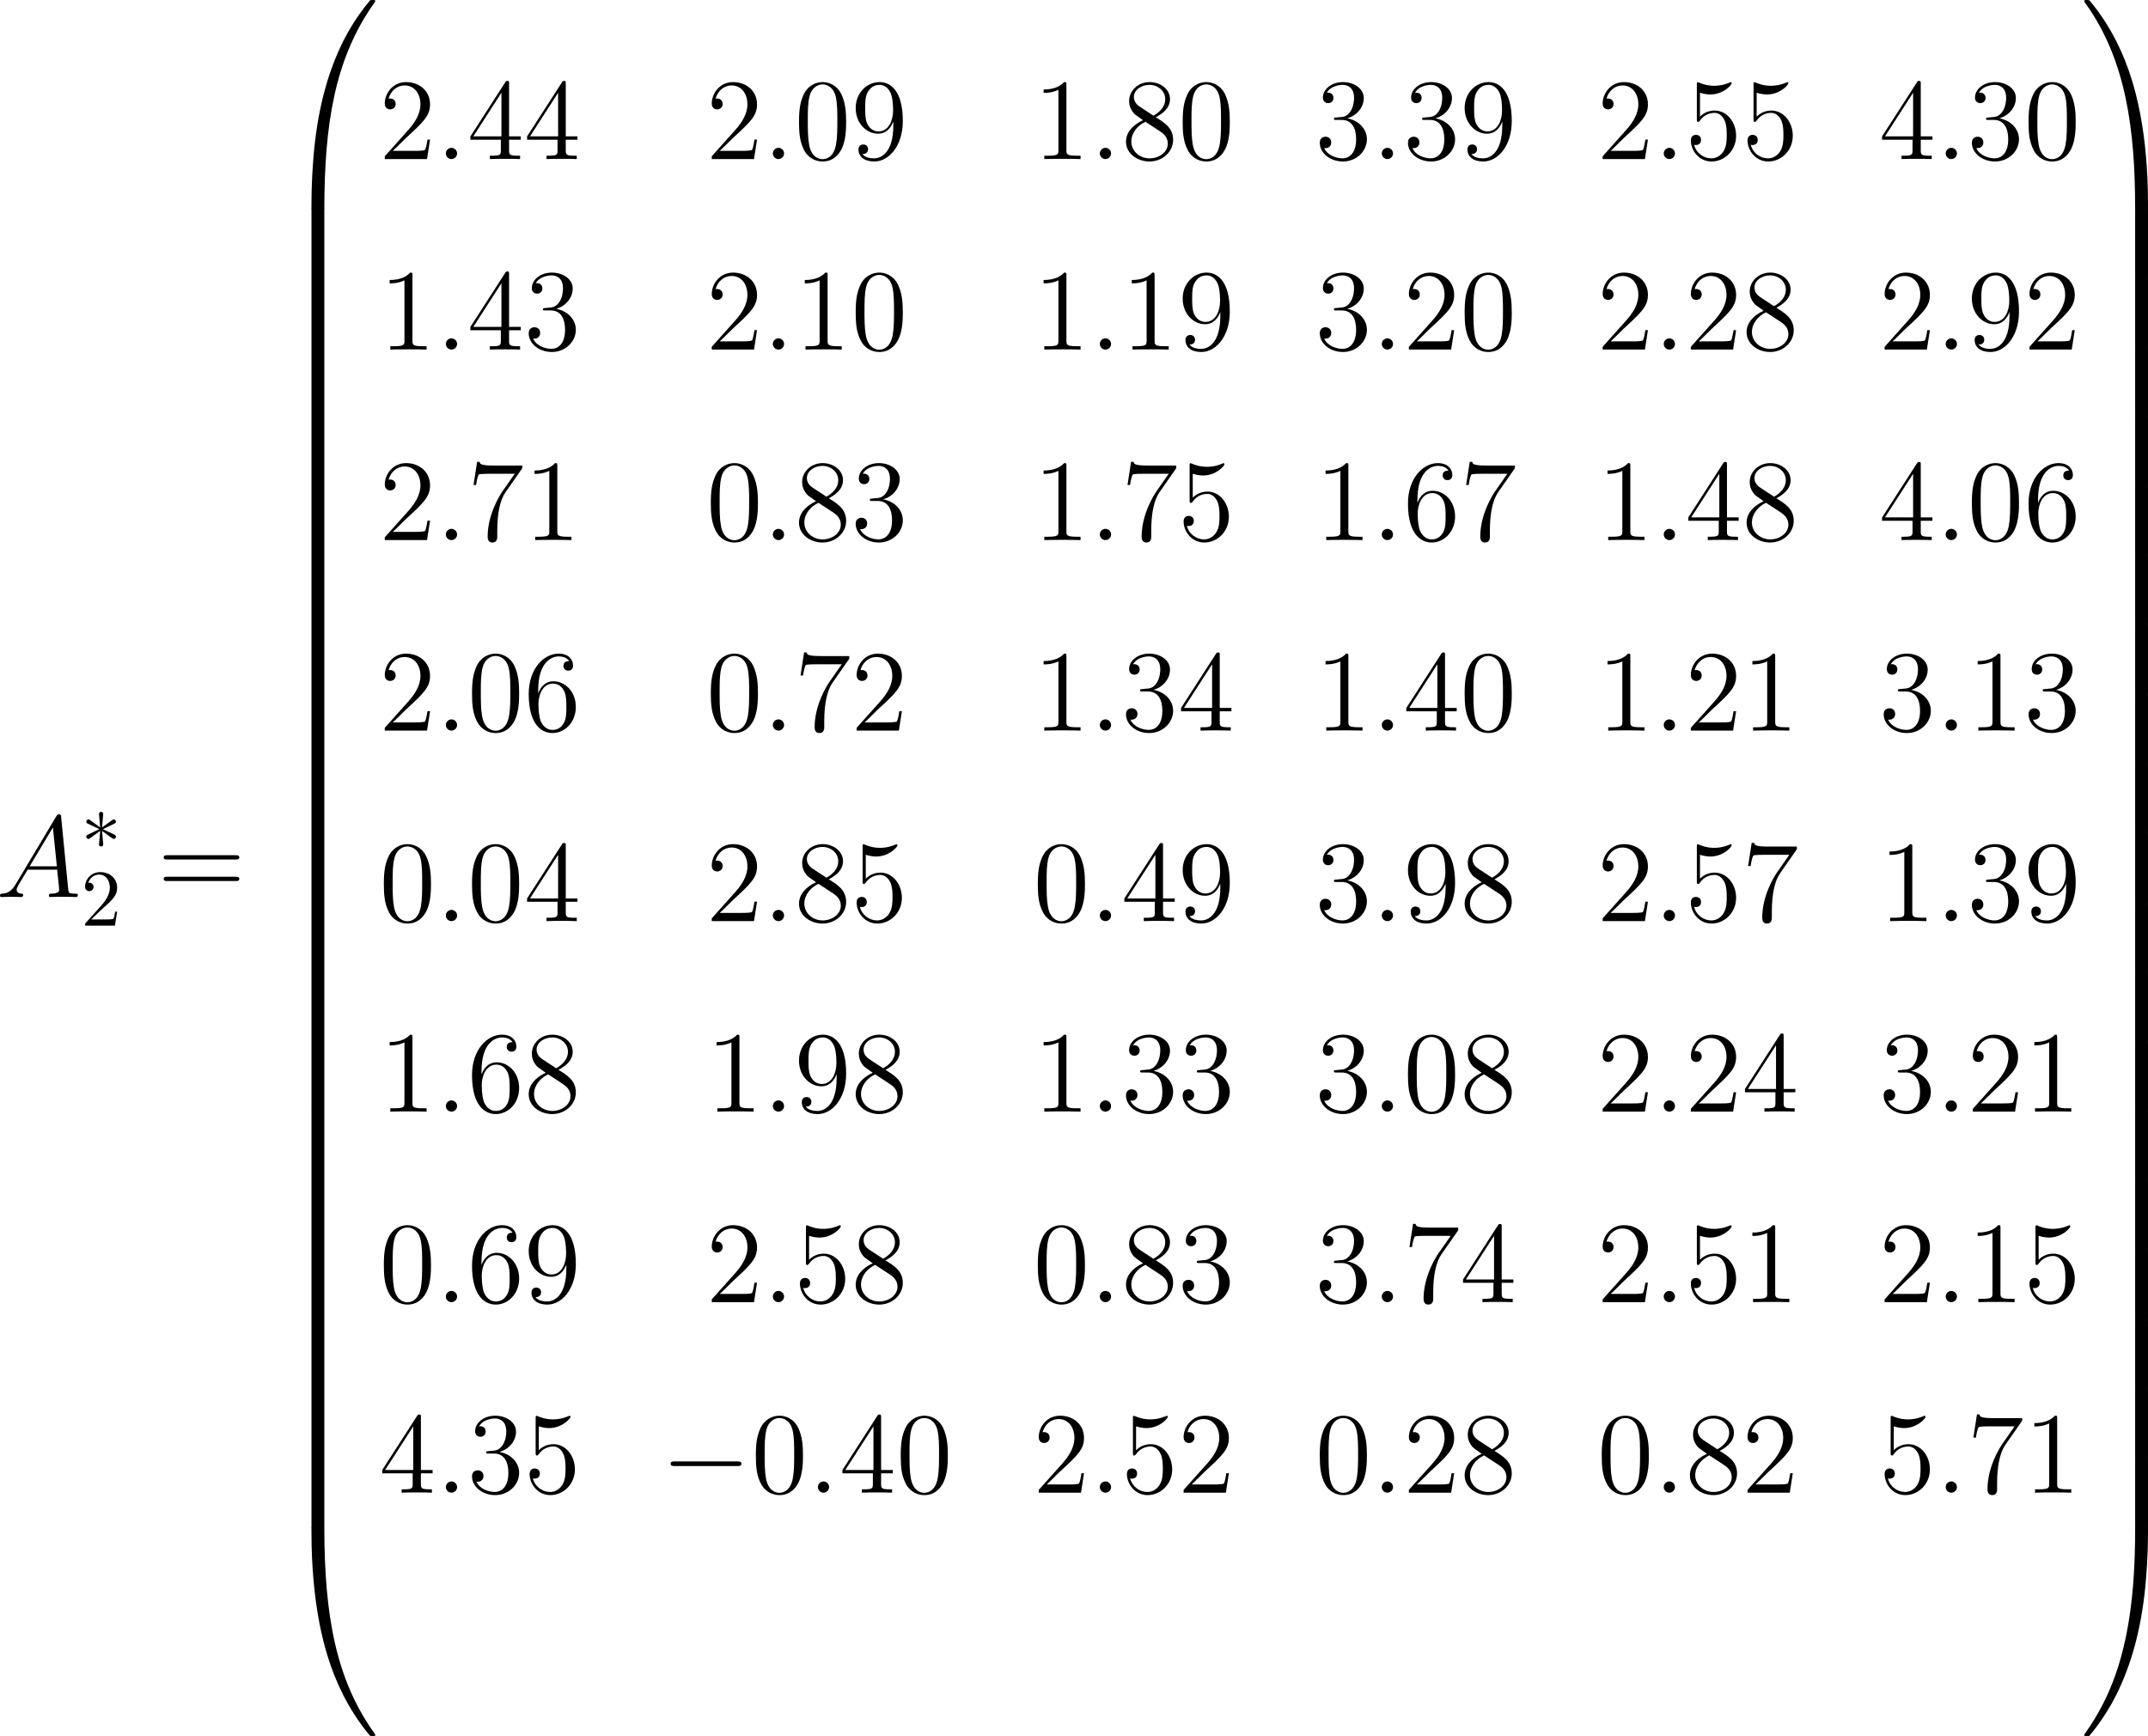<?xml version='1.0' encoding='UTF-8'?>
<!-- This file was generated by dvisvgm 3.2.2 -->
<svg version='1.1' xmlns='http://www.w3.org/2000/svg' xmlns:xlink='http://www.w3.org/1999/xlink' width='372.599pt' height='301.232pt' viewBox='100.524 19.912 372.599 301.232'>
<defs>
<path id='g23-58' d='M2.64-.689C2.64-1.105 2.295-1.392 1.951-1.392C1.535-1.392 1.248-1.047 1.248-.703C1.248-.287 1.592 0 1.937 0C2.353 0 2.64-.344 2.64-.689Z'/>
<path id='g23-65' d='M2.439-1.592C1.937-.746 1.449-.459 .76-.416C.603-.402 .488-.402 .488-.143C.488-.057 .56 0 .66 0C.918 0 1.564-.029 1.822-.029C2.238-.029 2.697 0 3.099 0C3.185 0 3.357 0 3.357-.273C3.357-.402 3.242-.416 3.156-.416C2.826-.445 2.554-.56 2.554-.904C2.554-1.105 2.64-1.262 2.826-1.578L3.917-3.386H7.575C7.589-3.257 7.589-3.142 7.603-3.013C7.647-2.64 7.819-1.148 7.819-.875C7.819-.445 7.087-.416 6.857-.416C6.7-.416 6.542-.416 6.542-.158C6.542 0 6.671 0 6.757 0C7.001 0 7.288-.029 7.532-.029H8.349C9.225-.029 9.856 0 9.87 0C9.971 0 10.128 0 10.128-.273C10.128-.416 9.999-.416 9.784-.416C8.995-.416 8.981-.545 8.938-.976L8.063-9.928C8.034-10.214 7.976-10.243 7.819-10.243C7.675-10.243 7.589-10.214 7.46-9.999L2.439-1.592ZM4.16-3.802L7.044-8.622L7.532-3.802H4.16Z'/>
<path id='g26-50' d='M1.385-.84L2.542-1.964C4.244-3.469 4.898-4.058 4.898-5.149C4.898-6.393 3.916-7.265 2.585-7.265C1.353-7.265 .545-6.262 .545-5.291C.545-4.68 1.091-4.68 1.124-4.68C1.309-4.68 1.691-4.811 1.691-5.258C1.691-5.542 1.495-5.825 1.113-5.825C1.025-5.825 1.004-5.825 .971-5.815C1.222-6.524 1.811-6.927 2.444-6.927C3.436-6.927 3.905-6.044 3.905-5.149C3.905-4.276 3.36-3.415 2.76-2.738L.665-.404C.545-.284 .545-.262 .545 0H4.593L4.898-1.898H4.625C4.571-1.571 4.495-1.091 4.385-.927C4.309-.84 3.589-.84 3.349-.84H1.385Z'/>
<path id='g6-0' d='M7.189-2.509C7.375-2.509 7.571-2.509 7.571-2.727S7.375-2.945 7.189-2.945H1.287C1.102-2.945 .905-2.945 .905-2.727S1.102-2.509 1.287-2.509H7.189Z'/>
<path id='g6-3' d='M3-4.658C3.011-4.811 3.011-5.073 2.727-5.073C2.553-5.073 2.411-4.931 2.444-4.789V-4.647L2.596-2.956L1.2-3.971C1.102-4.025 1.08-4.047 1.004-4.047C.851-4.047 .709-3.895 .709-3.742C.709-3.567 .818-3.524 .927-3.469L2.476-2.727L.971-1.996C.796-1.909 .709-1.865 .709-1.702S.851-1.396 1.004-1.396C1.08-1.396 1.102-1.396 1.375-1.604L2.596-2.487L2.433-.655C2.433-.425 2.629-.371 2.716-.371C2.847-.371 3.011-.447 3.011-.655L2.847-2.487L4.244-1.473C4.342-1.418 4.364-1.396 4.44-1.396C4.593-1.396 4.735-1.549 4.735-1.702C4.735-1.865 4.636-1.92 4.505-1.985C3.851-2.313 3.829-2.313 2.967-2.716L4.473-3.447C4.647-3.535 4.735-3.578 4.735-3.742S4.593-4.047 4.44-4.047C4.364-4.047 4.342-4.047 4.069-3.84L2.847-2.956L3-4.658Z'/>
<use id='g28-3' xlink:href='#g6-3' transform='scale(.913)'/>
<use id='g32-50' xlink:href='#g26-50' transform='scale(.913)'/>
<use id='g27-48' xlink:href='#g25-48' transform='scale(1.2)'/>
<use id='g27-49' xlink:href='#g25-49' transform='scale(1.2)'/>
<use id='g27-50' xlink:href='#g25-50' transform='scale(1.2)'/>
<use id='g27-51' xlink:href='#g25-51' transform='scale(1.2)'/>
<use id='g27-52' xlink:href='#g25-52' transform='scale(1.2)'/>
<use id='g27-53' xlink:href='#g25-53' transform='scale(1.2)'/>
<use id='g27-54' xlink:href='#g25-54' transform='scale(1.2)'/>
<use id='g27-55' xlink:href='#g25-55' transform='scale(1.2)'/>
<use id='g27-56' xlink:href='#g25-56' transform='scale(1.2)'/>
<use id='g27-57' xlink:href='#g25-57' transform='scale(1.2)'/>
<use id='g27-61' xlink:href='#g25-61' transform='scale(1.2)'/>
<path id='g25-48' d='M5.356-3.826C5.356-4.818 5.296-5.786 4.866-6.695C4.376-7.687 3.515-7.95 2.929-7.95C2.236-7.95 1.387-7.603 .944-6.611C.61-5.858 .49-5.117 .49-3.826C.49-2.666 .574-1.793 1.004-.944C1.47-.036 2.295 .251 2.917 .251C3.957 .251 4.555-.371 4.902-1.064C5.332-1.961 5.356-3.132 5.356-3.826ZM2.917 .012C2.534 .012 1.757-.203 1.53-1.506C1.399-2.224 1.399-3.132 1.399-3.969C1.399-4.949 1.399-5.834 1.59-6.539C1.793-7.34 2.403-7.711 2.917-7.711C3.371-7.711 4.065-7.436 4.292-6.408C4.447-5.727 4.447-4.782 4.447-3.969C4.447-3.168 4.447-2.26 4.316-1.53C4.089-.215 3.335 .012 2.917 .012Z'/>
<path id='g25-49' d='M3.443-7.663C3.443-7.938 3.443-7.95 3.204-7.95C2.917-7.627 2.319-7.185 1.088-7.185V-6.838C1.363-6.838 1.961-6.838 2.618-7.149V-.921C2.618-.49 2.582-.347 1.53-.347H1.16V0C1.482-.024 2.642-.024 3.037-.024S4.579-.024 4.902 0V-.347H4.531C3.479-.347 3.443-.49 3.443-.921V-7.663Z'/>
<path id='g25-50' d='M5.26-2.008H4.997C4.961-1.805 4.866-1.148 4.746-.956C4.663-.849 3.981-.849 3.622-.849H1.411C1.733-1.124 2.463-1.889 2.774-2.176C4.591-3.85 5.26-4.471 5.26-5.655C5.26-7.03 4.172-7.95 2.786-7.95S.586-6.767 .586-5.738C.586-5.129 1.112-5.129 1.148-5.129C1.399-5.129 1.71-5.308 1.71-5.691C1.71-6.025 1.482-6.253 1.148-6.253C1.04-6.253 1.016-6.253 .98-6.241C1.207-7.054 1.853-7.603 2.63-7.603C3.646-7.603 4.268-6.755 4.268-5.655C4.268-4.639 3.682-3.754 3.001-2.989L.586-.287V0H4.949L5.26-2.008Z'/>
<path id='g25-51' d='M2.2-4.292C1.997-4.28 1.949-4.268 1.949-4.16C1.949-4.041 2.008-4.041 2.224-4.041H2.774C3.79-4.041 4.244-3.204 4.244-2.056C4.244-.49 3.431-.072 2.845-.072C2.271-.072 1.291-.347 .944-1.136C1.327-1.076 1.674-1.291 1.674-1.722C1.674-2.068 1.423-2.307 1.088-2.307C.801-2.307 .49-2.14 .49-1.686C.49-.622 1.554 .251 2.881 .251C4.304 .251 5.356-.837 5.356-2.044C5.356-3.144 4.471-4.005 3.324-4.208C4.364-4.507 5.033-5.38 5.033-6.312C5.033-7.257 4.053-7.95 2.893-7.95C1.698-7.95 .813-7.221 .813-6.348C.813-5.87 1.184-5.774 1.363-5.774C1.614-5.774 1.901-5.954 1.901-6.312C1.901-6.695 1.614-6.862 1.351-6.862C1.279-6.862 1.255-6.862 1.219-6.85C1.674-7.663 2.798-7.663 2.857-7.663C3.252-7.663 4.029-7.484 4.029-6.312C4.029-6.085 3.993-5.416 3.646-4.902C3.288-4.376 2.881-4.34 2.558-4.328L2.2-4.292Z'/>
<path id='g25-52' d='M4.316-7.783C4.316-8.01 4.316-8.07 4.148-8.07C4.053-8.07 4.017-8.07 3.921-7.926L.323-2.343V-1.997H3.467V-.909C3.467-.466 3.443-.347 2.57-.347H2.331V0C2.606-.024 3.551-.024 3.885-.024S5.177-.024 5.452 0V-.347H5.212C4.352-.347 4.316-.466 4.316-.909V-1.997H5.523V-2.343H4.316V-7.783ZM3.527-6.85V-2.343H.622L3.527-6.85Z'/>
<path id='g25-53' d='M1.53-6.85C2.044-6.683 2.463-6.671 2.594-6.671C3.945-6.671 4.806-7.663 4.806-7.831C4.806-7.878 4.782-7.938 4.71-7.938C4.686-7.938 4.663-7.938 4.555-7.89C3.885-7.603 3.312-7.568 3.001-7.568C2.212-7.568 1.65-7.807 1.423-7.902C1.339-7.938 1.315-7.938 1.303-7.938C1.207-7.938 1.207-7.867 1.207-7.675V-4.125C1.207-3.909 1.207-3.838 1.351-3.838C1.411-3.838 1.423-3.85 1.542-3.993C1.877-4.483 2.439-4.77 3.037-4.77C3.67-4.77 3.981-4.184 4.077-3.981C4.28-3.515 4.292-2.929 4.292-2.475S4.292-1.339 3.957-.801C3.694-.371 3.228-.072 2.702-.072C1.913-.072 1.136-.61 .921-1.482C.98-1.459 1.052-1.447 1.112-1.447C1.315-1.447 1.638-1.566 1.638-1.973C1.638-2.307 1.411-2.499 1.112-2.499C.897-2.499 .586-2.391 .586-1.925C.586-.909 1.399 .251 2.726 .251C4.077 .251 5.26-.885 5.26-2.403C5.26-3.826 4.304-5.009 3.049-5.009C2.367-5.009 1.841-4.71 1.53-4.376V-6.85Z'/>
<path id='g25-54' d='M1.47-4.16C1.47-7.185 2.941-7.663 3.587-7.663C4.017-7.663 4.447-7.532 4.674-7.173C4.531-7.173 4.077-7.173 4.077-6.683C4.077-6.42 4.256-6.193 4.567-6.193C4.866-6.193 5.069-6.372 5.069-6.719C5.069-7.34 4.615-7.95 3.575-7.95C2.068-7.95 .49-6.408 .49-3.778C.49-.49 1.925 .251 2.941 .251C4.244 .251 5.356-.885 5.356-2.439C5.356-4.029 4.244-5.093 3.049-5.093C1.985-5.093 1.59-4.172 1.47-3.838V-4.16ZM2.941-.072C2.188-.072 1.829-.741 1.722-.992C1.614-1.303 1.494-1.889 1.494-2.726C1.494-3.67 1.925-4.854 3.001-4.854C3.658-4.854 4.005-4.411 4.184-4.005C4.376-3.563 4.376-2.965 4.376-2.451C4.376-1.841 4.376-1.303 4.148-.849C3.85-.275 3.419-.072 2.941-.072Z'/>
<path id='g25-55' d='M5.679-7.424V-7.699H2.798C1.351-7.699 1.327-7.855 1.279-8.082H1.016L.646-5.691H.909C.944-5.906 1.052-6.647 1.207-6.779C1.303-6.85 2.2-6.85 2.367-6.85H4.902L3.634-5.033C3.312-4.567 2.104-2.606 2.104-.359C2.104-.227 2.104 .251 2.594 .251C3.096 .251 3.096-.215 3.096-.371V-.968C3.096-2.75 3.383-4.136 3.945-4.937L5.679-7.424Z'/>
<path id='g25-56' d='M3.563-4.316C4.16-4.639 5.033-5.189 5.033-6.193C5.033-7.233 4.029-7.95 2.929-7.95C1.745-7.95 .813-7.077 .813-5.99C.813-5.583 .933-5.177 1.267-4.77C1.399-4.615 1.411-4.603 2.248-4.017C1.088-3.479 .49-2.678 .49-1.805C.49-.538 1.698 .251 2.917 .251C4.244 .251 5.356-.729 5.356-1.985C5.356-3.204 4.495-3.742 3.563-4.316ZM1.937-5.392C1.781-5.499 1.303-5.81 1.303-6.396C1.303-7.173 2.116-7.663 2.917-7.663C3.778-7.663 4.543-7.042 4.543-6.181C4.543-5.452 4.017-4.866 3.324-4.483L1.937-5.392ZM2.499-3.85L3.945-2.905C4.256-2.702 4.806-2.331 4.806-1.602C4.806-.693 3.885-.072 2.929-.072C1.913-.072 1.04-.813 1.04-1.805C1.04-2.738 1.722-3.491 2.499-3.85Z'/>
<path id='g25-57' d='M4.376-3.479C4.376-.658 3.12-.072 2.403-.072C2.116-.072 1.482-.108 1.184-.526H1.255C1.339-.502 1.769-.574 1.769-1.016C1.769-1.279 1.59-1.506 1.279-1.506S.777-1.303 .777-.992C.777-.251 1.375 .251 2.415 .251C3.909 .251 5.356-1.339 5.356-3.933C5.356-7.149 4.017-7.95 2.965-7.95C1.65-7.95 .49-6.85 .49-5.272S1.602-2.618 2.798-2.618C3.682-2.618 4.136-3.264 4.376-3.873V-3.479ZM2.845-2.857C2.092-2.857 1.769-3.467 1.662-3.694C1.47-4.148 1.47-4.722 1.47-5.26C1.47-5.93 1.47-6.504 1.781-6.994C1.997-7.317 2.319-7.663 2.965-7.663C3.646-7.663 3.993-7.066 4.113-6.791C4.352-6.205 4.352-5.189 4.352-5.009C4.352-4.005 3.897-2.857 2.845-2.857Z'/>
<path id='g25-61' d='M8.07-3.873C8.237-3.873 8.452-3.873 8.452-4.089C8.452-4.316 8.249-4.316 8.07-4.316H1.028C.861-4.316 .646-4.316 .646-4.101C.646-3.873 .849-3.873 1.028-3.873H8.07ZM8.07-1.65C8.237-1.65 8.452-1.65 8.452-1.865C8.452-2.092 8.249-2.092 8.07-2.092H1.028C.861-2.092 .646-2.092 .646-1.877C.646-1.65 .849-1.65 1.028-1.65H8.07Z'/>
<path id='g21-48' d='M5.365 25.393C5.681 25.393 5.767 25.393 5.767 25.192C5.796 15.135 6.958 6.786 11.979-.23C12.079-.359 12.079-.387 12.079-.416C12.079-.56 11.979-.56 11.75-.56S11.491-.56 11.463-.531C11.405-.488 9.583 1.607 8.134 4.49C6.241 8.278 5.05 12.625 4.519 17.847C4.476 18.291 4.175 21.275 4.175 24.675V25.235C4.189 25.393 4.275 25.393 4.576 25.393H5.365Z'/>
<path id='g21-49' d='M8.364 24.675C8.364 15.91 6.8 10.774 6.355 9.325C5.38 6.14 3.787 2.783 1.392-.172C1.176-.43 1.119-.502 1.062-.531C1.033-.545 1.019-.56 .789-.56C.574-.56 .459-.56 .459-.416C.459-.387 .459-.359 .646-.1C5.638 6.872 6.757 15.48 6.771 25.192C6.771 25.393 6.857 25.393 7.173 25.393H7.962C8.263 25.393 8.349 25.393 8.364 25.235V24.675Z'/>
<path id='g21-64' d='M4.576-.717C4.275-.717 4.189-.717 4.175-.56V0C4.175 8.766 5.738 13.901 6.183 15.35C7.159 18.535 8.751 21.892 11.147 24.848C11.362 25.106 11.42 25.178 11.477 25.206C11.506 25.221 11.52 25.235 11.75 25.235S12.079 25.235 12.079 25.091C12.079 25.063 12.079 25.034 11.993 24.905C7.216 18.277 5.782 10.301 5.767-.516C5.767-.717 5.681-.717 5.365-.717H4.576Z'/>
<path id='g21-65' d='M8.364-.56C8.349-.717 8.263-.717 7.962-.717H7.173C6.857-.717 6.771-.717 6.771-.516C6.771 .961 6.757 4.376 6.384 7.948C5.609 15.365 3.701 20.501 .56 24.905C.459 25.034 .459 25.063 .459 25.091C.459 25.235 .574 25.235 .789 25.235C1.019 25.235 1.047 25.235 1.076 25.206C1.133 25.163 2.955 23.069 4.404 20.185C6.298 16.398 7.489 12.051 8.02 6.829C8.063 6.384 8.364 3.4 8.364 0V-.56Z'/>
<path id='g21-66' d='M5.767 .244C5.767-.129 5.753-.143 5.365-.143H4.576C4.189-.143 4.175-.129 4.175 .244V8.364C4.175 8.737 4.189 8.751 4.576 8.751H5.365C5.753 8.751 5.767 8.737 5.767 8.364V.244Z'/>
<path id='g21-67' d='M8.364 .244C8.364-.129 8.349-.143 7.962-.143H7.173C6.786-.143 6.771-.129 6.771 .244V8.364C6.771 8.737 6.786 8.751 7.173 8.751H7.962C8.349 8.751 8.364 8.737 8.364 8.364V.244Z'/>
<use id='g22-0' xlink:href='#g6-0' transform='scale(1.315)'/>
</defs>
<g id='page1' transform='matrix(1.4 0 0 1.4 0 0)'>
<use x='71.315' y='125.393' xlink:href='#g23-65'/>
<use x='81.846' y='119.469' xlink:href='#g28-3'/>
<use x='81.846' y='128.939' xlink:href='#g32-50'/>
<use x='91.31' y='125.393' xlink:href='#g27-61'/>
<use x='106.221' y='14.782' xlink:href='#g21-48'/>
<use x='106.221' y='40.032' xlink:href='#g21-66'/>
<use x='106.221' y='48.64' xlink:href='#g21-66'/>
<use x='106.221' y='57.248' xlink:href='#g21-66'/>
<use x='106.221' y='65.855' xlink:href='#g21-66'/>
<use x='106.221' y='74.463' xlink:href='#g21-66'/>
<use x='106.221' y='83.071' xlink:href='#g21-66'/>
<use x='106.221' y='91.679' xlink:href='#g21-66'/>
<use x='106.221' y='100.287' xlink:href='#g21-66'/>
<use x='106.221' y='108.894' xlink:href='#g21-66'/>
<use x='106.221' y='117.502' xlink:href='#g21-66'/>
<use x='106.221' y='126.11' xlink:href='#g21-66'/>
<use x='106.221' y='134.718' xlink:href='#g21-66'/>
<use x='106.221' y='143.326' xlink:href='#g21-66'/>
<use x='106.221' y='151.933' xlink:href='#g21-66'/>
<use x='106.221' y='160.541' xlink:href='#g21-66'/>
<use x='106.221' y='169.149' xlink:href='#g21-66'/>
<use x='106.221' y='177.757' xlink:href='#g21-66'/>
<use x='106.221' y='186.365' xlink:href='#g21-66'/>
<use x='106.221' y='194.972' xlink:href='#g21-66'/>
<use x='106.221' y='204.154' xlink:href='#g21-64'/>
<use x='118.774' y='33.936' xlink:href='#g27-50'/>
<use x='125.797' y='33.936' xlink:href='#g23-58'/>
<use x='129.699' y='33.936' xlink:href='#g27-52'/>
<use x='136.723' y='33.936' xlink:href='#g27-52'/>
<use x='159.288' y='33.936' xlink:href='#g27-50'/>
<use x='166.312' y='33.936' xlink:href='#g23-58'/>
<use x='170.214' y='33.936' xlink:href='#g27-48'/>
<use x='177.237' y='33.936' xlink:href='#g27-57'/>
<use x='199.803' y='33.936' xlink:href='#g27-49'/>
<use x='206.826' y='33.936' xlink:href='#g23-58'/>
<use x='210.728' y='33.936' xlink:href='#g27-56'/>
<use x='217.752' y='33.936' xlink:href='#g27-48'/>
<use x='234.738' y='33.936' xlink:href='#g27-51'/>
<use x='241.762' y='33.936' xlink:href='#g23-58'/>
<use x='245.664' y='33.936' xlink:href='#g27-51'/>
<use x='252.687' y='33.936' xlink:href='#g27-57'/>
<use x='269.673' y='33.936' xlink:href='#g27-50'/>
<use x='276.697' y='33.936' xlink:href='#g23-58'/>
<use x='280.599' y='33.936' xlink:href='#g27-53'/>
<use x='287.622' y='33.936' xlink:href='#g27-53'/>
<use x='304.609' y='33.936' xlink:href='#g27-52'/>
<use x='311.632' y='33.936' xlink:href='#g23-58'/>
<use x='315.534' y='33.936' xlink:href='#g27-51'/>
<use x='322.558' y='33.936' xlink:href='#g27-48'/>
<use x='118.774' y='57.547' xlink:href='#g27-49'/>
<use x='125.797' y='57.547' xlink:href='#g23-58'/>
<use x='129.699' y='57.547' xlink:href='#g27-52'/>
<use x='136.723' y='57.547' xlink:href='#g27-51'/>
<use x='159.288' y='57.547' xlink:href='#g27-50'/>
<use x='166.312' y='57.547' xlink:href='#g23-58'/>
<use x='170.214' y='57.547' xlink:href='#g27-49'/>
<use x='177.237' y='57.547' xlink:href='#g27-48'/>
<use x='199.803' y='57.547' xlink:href='#g27-49'/>
<use x='206.826' y='57.547' xlink:href='#g23-58'/>
<use x='210.728' y='57.547' xlink:href='#g27-49'/>
<use x='217.752' y='57.547' xlink:href='#g27-57'/>
<use x='234.738' y='57.547' xlink:href='#g27-51'/>
<use x='241.762' y='57.547' xlink:href='#g23-58'/>
<use x='245.664' y='57.547' xlink:href='#g27-50'/>
<use x='252.687' y='57.547' xlink:href='#g27-48'/>
<use x='269.673' y='57.547' xlink:href='#g27-50'/>
<use x='276.697' y='57.547' xlink:href='#g23-58'/>
<use x='280.599' y='57.547' xlink:href='#g27-50'/>
<use x='287.622' y='57.547' xlink:href='#g27-56'/>
<use x='304.609' y='57.547' xlink:href='#g27-50'/>
<use x='311.632' y='57.547' xlink:href='#g23-58'/>
<use x='315.534' y='57.547' xlink:href='#g27-57'/>
<use x='322.558' y='57.547' xlink:href='#g27-50'/>
<use x='118.774' y='81.158' xlink:href='#g27-50'/>
<use x='125.797' y='81.158' xlink:href='#g23-58'/>
<use x='129.699' y='81.158' xlink:href='#g27-55'/>
<use x='136.723' y='81.158' xlink:href='#g27-49'/>
<use x='159.288' y='81.158' xlink:href='#g27-48'/>
<use x='166.312' y='81.158' xlink:href='#g23-58'/>
<use x='170.214' y='81.158' xlink:href='#g27-56'/>
<use x='177.237' y='81.158' xlink:href='#g27-51'/>
<use x='199.803' y='81.158' xlink:href='#g27-49'/>
<use x='206.826' y='81.158' xlink:href='#g23-58'/>
<use x='210.728' y='81.158' xlink:href='#g27-55'/>
<use x='217.752' y='81.158' xlink:href='#g27-53'/>
<use x='234.738' y='81.158' xlink:href='#g27-49'/>
<use x='241.762' y='81.158' xlink:href='#g23-58'/>
<use x='245.664' y='81.158' xlink:href='#g27-54'/>
<use x='252.687' y='81.158' xlink:href='#g27-55'/>
<use x='269.673' y='81.158' xlink:href='#g27-49'/>
<use x='276.697' y='81.158' xlink:href='#g23-58'/>
<use x='280.599' y='81.158' xlink:href='#g27-52'/>
<use x='287.622' y='81.158' xlink:href='#g27-56'/>
<use x='304.609' y='81.158' xlink:href='#g27-52'/>
<use x='311.632' y='81.158' xlink:href='#g23-58'/>
<use x='315.534' y='81.158' xlink:href='#g27-48'/>
<use x='322.558' y='81.158' xlink:href='#g27-54'/>
<use x='118.774' y='104.77' xlink:href='#g27-50'/>
<use x='125.797' y='104.77' xlink:href='#g23-58'/>
<use x='129.699' y='104.77' xlink:href='#g27-48'/>
<use x='136.723' y='104.77' xlink:href='#g27-54'/>
<use x='159.288' y='104.77' xlink:href='#g27-48'/>
<use x='166.312' y='104.77' xlink:href='#g23-58'/>
<use x='170.214' y='104.77' xlink:href='#g27-55'/>
<use x='177.237' y='104.77' xlink:href='#g27-50'/>
<use x='199.803' y='104.77' xlink:href='#g27-49'/>
<use x='206.826' y='104.77' xlink:href='#g23-58'/>
<use x='210.728' y='104.77' xlink:href='#g27-51'/>
<use x='217.752' y='104.77' xlink:href='#g27-52'/>
<use x='234.738' y='104.77' xlink:href='#g27-49'/>
<use x='241.762' y='104.77' xlink:href='#g23-58'/>
<use x='245.664' y='104.77' xlink:href='#g27-52'/>
<use x='252.687' y='104.77' xlink:href='#g27-48'/>
<use x='269.673' y='104.77' xlink:href='#g27-49'/>
<use x='276.697' y='104.77' xlink:href='#g23-58'/>
<use x='280.599' y='104.77' xlink:href='#g27-50'/>
<use x='287.622' y='104.77' xlink:href='#g27-49'/>
<use x='304.609' y='104.77' xlink:href='#g27-51'/>
<use x='311.632' y='104.77' xlink:href='#g23-58'/>
<use x='315.534' y='104.77' xlink:href='#g27-49'/>
<use x='322.558' y='104.77' xlink:href='#g27-51'/>
<use x='118.774' y='128.381' xlink:href='#g27-48'/>
<use x='125.797' y='128.381' xlink:href='#g23-58'/>
<use x='129.699' y='128.381' xlink:href='#g27-48'/>
<use x='136.723' y='128.381' xlink:href='#g27-52'/>
<use x='159.288' y='128.381' xlink:href='#g27-50'/>
<use x='166.312' y='128.381' xlink:href='#g23-58'/>
<use x='170.214' y='128.381' xlink:href='#g27-56'/>
<use x='177.237' y='128.381' xlink:href='#g27-53'/>
<use x='199.803' y='128.381' xlink:href='#g27-48'/>
<use x='206.826' y='128.381' xlink:href='#g23-58'/>
<use x='210.728' y='128.381' xlink:href='#g27-52'/>
<use x='217.752' y='128.381' xlink:href='#g27-57'/>
<use x='234.738' y='128.381' xlink:href='#g27-51'/>
<use x='241.762' y='128.381' xlink:href='#g23-58'/>
<use x='245.664' y='128.381' xlink:href='#g27-57'/>
<use x='252.687' y='128.381' xlink:href='#g27-56'/>
<use x='269.673' y='128.381' xlink:href='#g27-50'/>
<use x='276.697' y='128.381' xlink:href='#g23-58'/>
<use x='280.599' y='128.381' xlink:href='#g27-53'/>
<use x='287.622' y='128.381' xlink:href='#g27-55'/>
<use x='304.609' y='128.381' xlink:href='#g27-49'/>
<use x='311.632' y='128.381' xlink:href='#g23-58'/>
<use x='315.534' y='128.381' xlink:href='#g27-51'/>
<use x='322.558' y='128.381' xlink:href='#g27-57'/>
<use x='118.774' y='151.993' xlink:href='#g27-49'/>
<use x='125.797' y='151.993' xlink:href='#g23-58'/>
<use x='129.699' y='151.993' xlink:href='#g27-54'/>
<use x='136.723' y='151.993' xlink:href='#g27-56'/>
<use x='159.288' y='151.993' xlink:href='#g27-49'/>
<use x='166.312' y='151.993' xlink:href='#g23-58'/>
<use x='170.214' y='151.993' xlink:href='#g27-57'/>
<use x='177.237' y='151.993' xlink:href='#g27-56'/>
<use x='199.803' y='151.993' xlink:href='#g27-49'/>
<use x='206.826' y='151.993' xlink:href='#g23-58'/>
<use x='210.728' y='151.993' xlink:href='#g27-51'/>
<use x='217.752' y='151.993' xlink:href='#g27-51'/>
<use x='234.738' y='151.993' xlink:href='#g27-51'/>
<use x='241.762' y='151.993' xlink:href='#g23-58'/>
<use x='245.664' y='151.993' xlink:href='#g27-48'/>
<use x='252.687' y='151.993' xlink:href='#g27-56'/>
<use x='269.673' y='151.993' xlink:href='#g27-50'/>
<use x='276.697' y='151.993' xlink:href='#g23-58'/>
<use x='280.599' y='151.993' xlink:href='#g27-50'/>
<use x='287.622' y='151.993' xlink:href='#g27-52'/>
<use x='304.609' y='151.993' xlink:href='#g27-51'/>
<use x='311.632' y='151.993' xlink:href='#g23-58'/>
<use x='315.534' y='151.993' xlink:href='#g27-50'/>
<use x='322.558' y='151.993' xlink:href='#g27-49'/>
<use x='118.774' y='175.604' xlink:href='#g27-48'/>
<use x='125.797' y='175.604' xlink:href='#g23-58'/>
<use x='129.699' y='175.604' xlink:href='#g27-54'/>
<use x='136.723' y='175.604' xlink:href='#g27-57'/>
<use x='159.288' y='175.604' xlink:href='#g27-50'/>
<use x='166.312' y='175.604' xlink:href='#g23-58'/>
<use x='170.214' y='175.604' xlink:href='#g27-53'/>
<use x='177.237' y='175.604' xlink:href='#g27-56'/>
<use x='199.803' y='175.604' xlink:href='#g27-48'/>
<use x='206.826' y='175.604' xlink:href='#g23-58'/>
<use x='210.728' y='175.604' xlink:href='#g27-56'/>
<use x='217.752' y='175.604' xlink:href='#g27-51'/>
<use x='234.738' y='175.604' xlink:href='#g27-51'/>
<use x='241.762' y='175.604' xlink:href='#g23-58'/>
<use x='245.664' y='175.604' xlink:href='#g27-55'/>
<use x='252.687' y='175.604' xlink:href='#g27-52'/>
<use x='269.673' y='175.604' xlink:href='#g27-50'/>
<use x='276.697' y='175.604' xlink:href='#g23-58'/>
<use x='280.599' y='175.604' xlink:href='#g27-53'/>
<use x='287.622' y='175.604' xlink:href='#g27-49'/>
<use x='304.609' y='175.604' xlink:href='#g27-50'/>
<use x='311.632' y='175.604' xlink:href='#g23-58'/>
<use x='315.534' y='175.604' xlink:href='#g27-49'/>
<use x='322.558' y='175.604' xlink:href='#g27-53'/>
<use x='118.774' y='199.216' xlink:href='#g27-52'/>
<use x='125.797' y='199.216' xlink:href='#g23-58'/>
<use x='129.699' y='199.216' xlink:href='#g27-51'/>
<use x='136.723' y='199.216' xlink:href='#g27-53'/>
<use x='153.709' y='199.216' xlink:href='#g22-0'/>
<use x='164.867' y='199.216' xlink:href='#g27-48'/>
<use x='171.891' y='199.216' xlink:href='#g23-58'/>
<use x='175.793' y='199.216' xlink:href='#g27-52'/>
<use x='182.816' y='199.216' xlink:href='#g27-48'/>
<use x='199.803' y='199.216' xlink:href='#g27-50'/>
<use x='206.826' y='199.216' xlink:href='#g23-58'/>
<use x='210.728' y='199.216' xlink:href='#g27-53'/>
<use x='217.752' y='199.216' xlink:href='#g27-50'/>
<use x='234.738' y='199.216' xlink:href='#g27-48'/>
<use x='241.762' y='199.216' xlink:href='#g23-58'/>
<use x='245.664' y='199.216' xlink:href='#g27-50'/>
<use x='252.687' y='199.216' xlink:href='#g27-56'/>
<use x='269.673' y='199.216' xlink:href='#g27-48'/>
<use x='276.697' y='199.216' xlink:href='#g23-58'/>
<use x='280.599' y='199.216' xlink:href='#g27-56'/>
<use x='287.622' y='199.216' xlink:href='#g27-50'/>
<use x='304.609' y='199.216' xlink:href='#g27-53'/>
<use x='311.632' y='199.216' xlink:href='#g23-58'/>
<use x='315.534' y='199.216' xlink:href='#g27-55'/>
<use x='322.558' y='199.216' xlink:href='#g27-49'/>
<use x='329.581' y='14.782' xlink:href='#g21-49'/>
<use x='329.581' y='40.032' xlink:href='#g21-67'/>
<use x='329.581' y='48.64' xlink:href='#g21-67'/>
<use x='329.581' y='57.248' xlink:href='#g21-67'/>
<use x='329.581' y='65.855' xlink:href='#g21-67'/>
<use x='329.581' y='74.463' xlink:href='#g21-67'/>
<use x='329.581' y='83.071' xlink:href='#g21-67'/>
<use x='329.581' y='91.679' xlink:href='#g21-67'/>
<use x='329.581' y='100.287' xlink:href='#g21-67'/>
<use x='329.581' y='108.894' xlink:href='#g21-67'/>
<use x='329.581' y='117.502' xlink:href='#g21-67'/>
<use x='329.581' y='126.11' xlink:href='#g21-67'/>
<use x='329.581' y='134.718' xlink:href='#g21-67'/>
<use x='329.581' y='143.326' xlink:href='#g21-67'/>
<use x='329.581' y='151.933' xlink:href='#g21-67'/>
<use x='329.581' y='160.541' xlink:href='#g21-67'/>
<use x='329.581' y='169.149' xlink:href='#g21-67'/>
<use x='329.581' y='177.757' xlink:href='#g21-67'/>
<use x='329.581' y='186.365' xlink:href='#g21-67'/>
<use x='329.581' y='194.972' xlink:href='#g21-67'/>
<use x='329.581' y='204.154' xlink:href='#g21-65'/>
</g>
</svg>